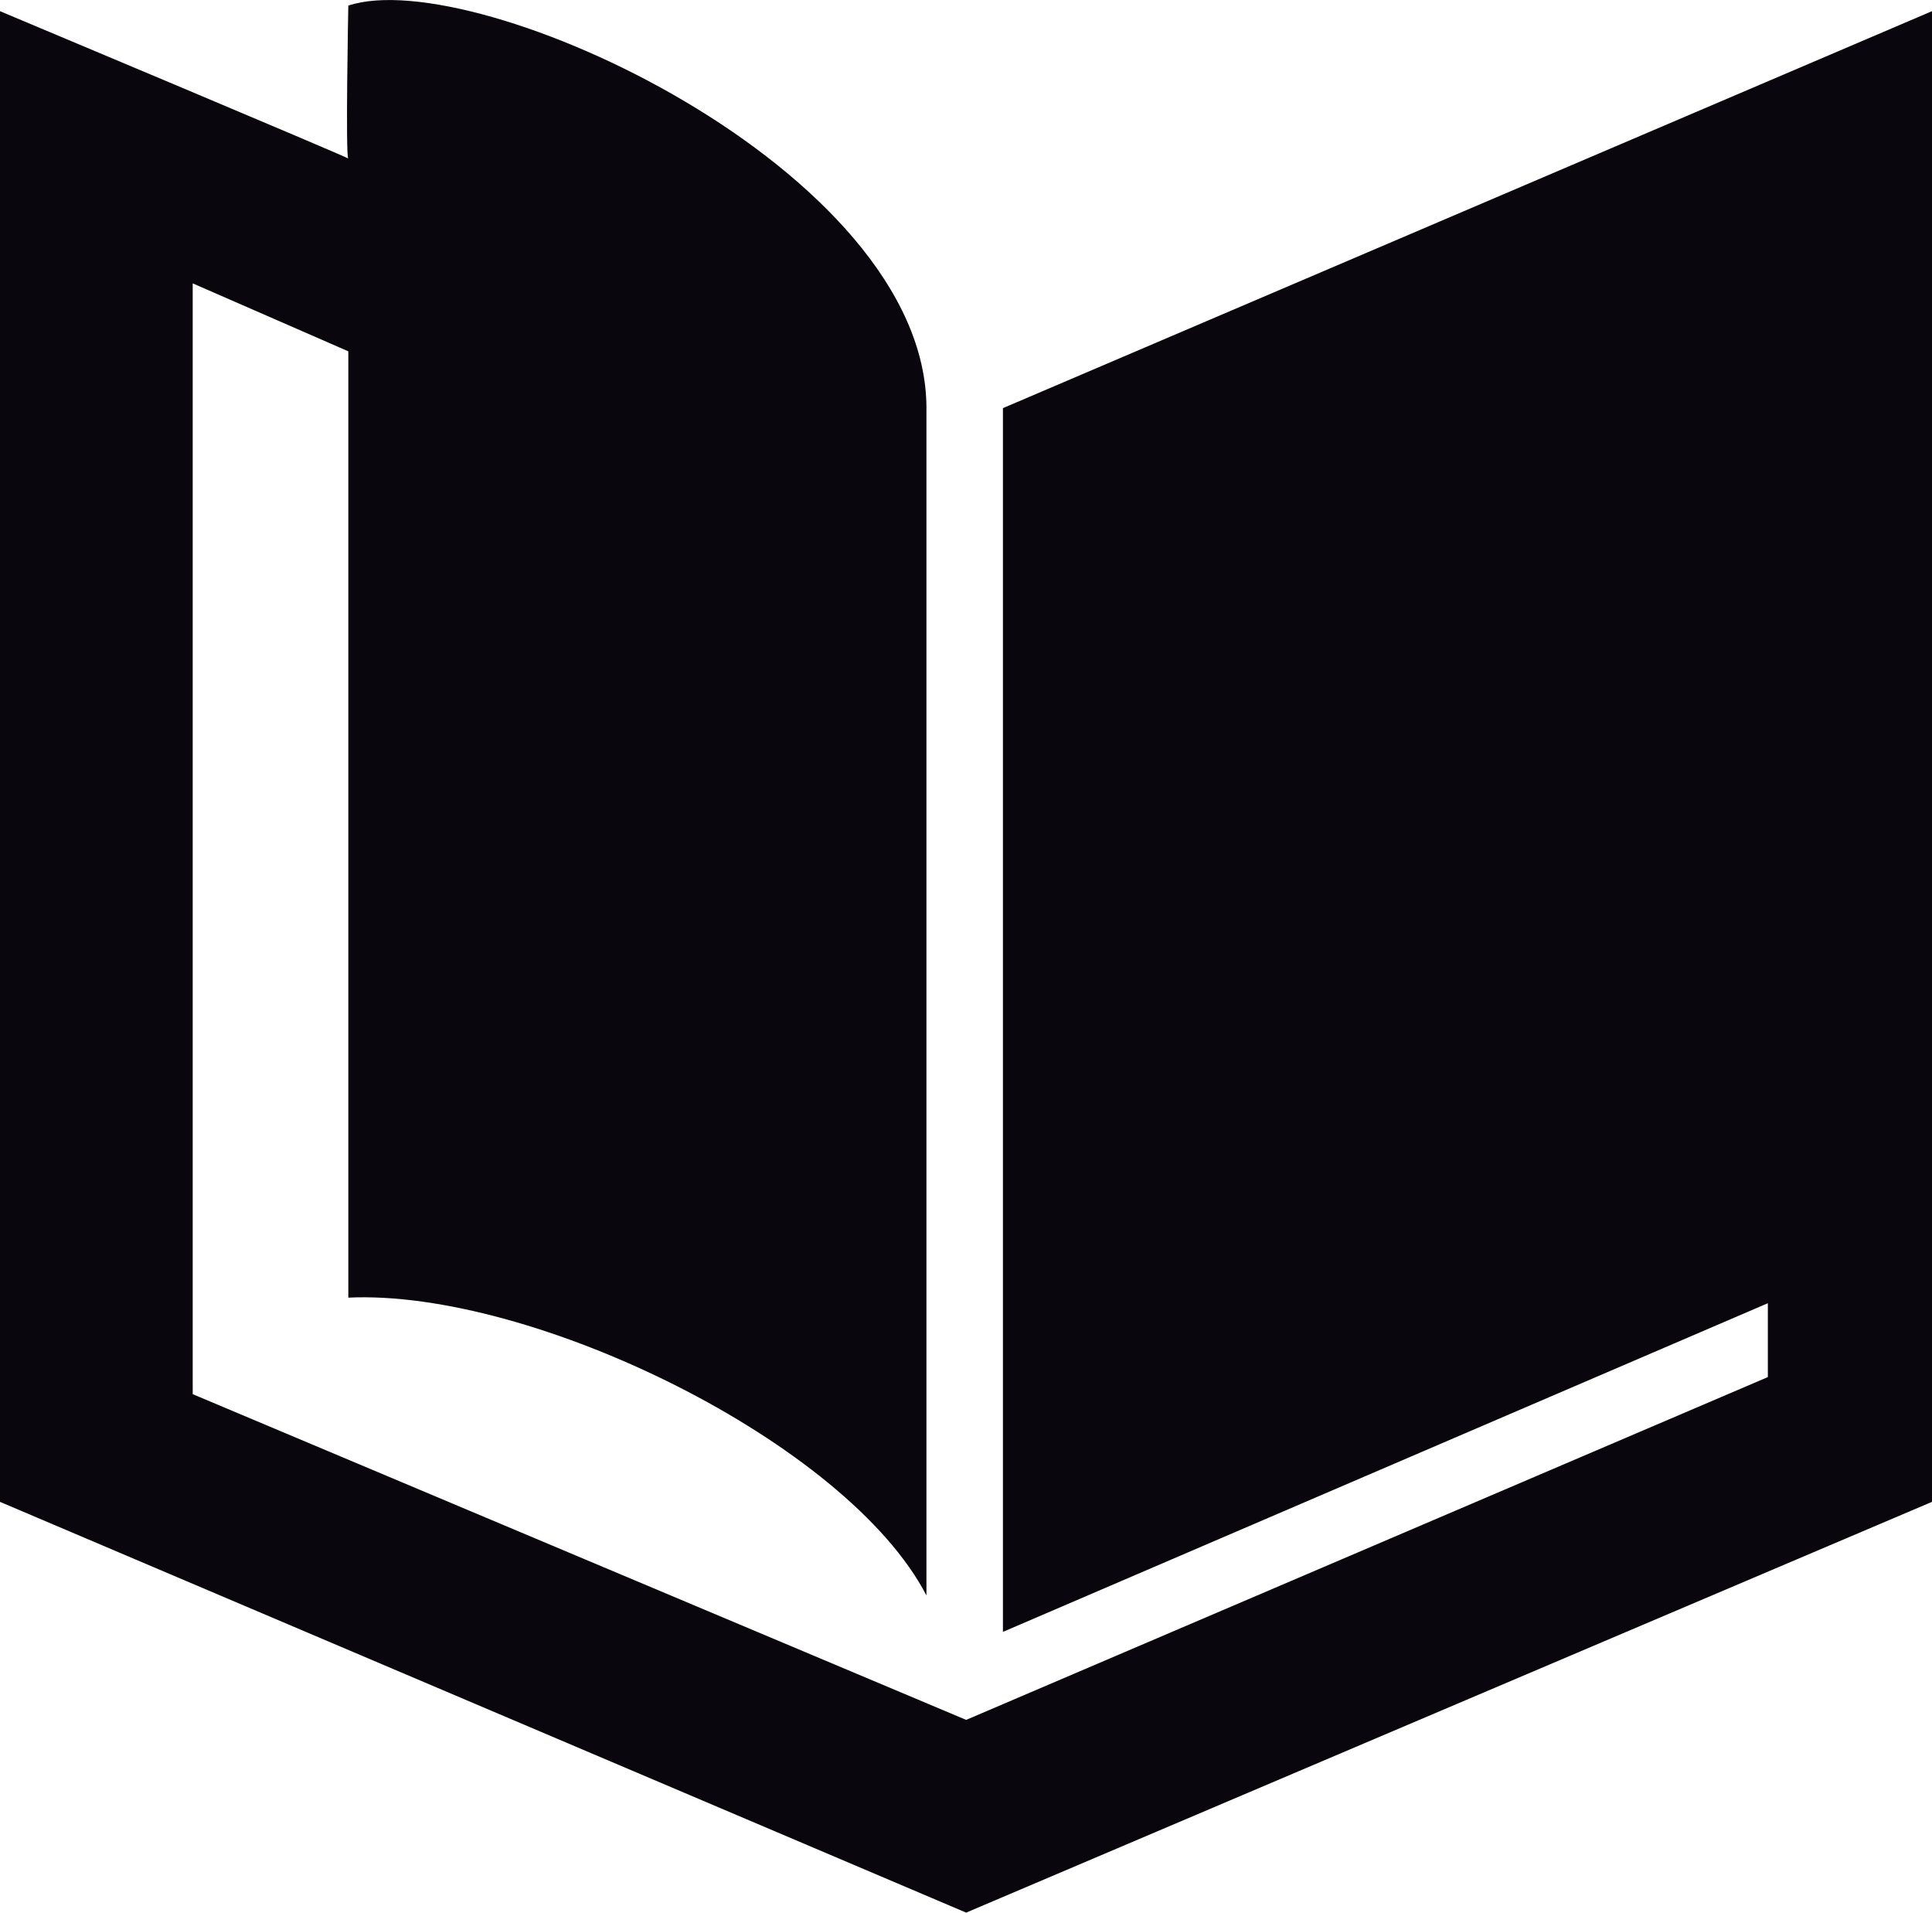 <?xml version="1.0" encoding="UTF-8"?>
<svg id="_レイヤー_2" data-name="レイヤー 2" xmlns="http://www.w3.org/2000/svg" viewBox="0 0 5.885 5.825">
  <defs>
    <style>
      .cls-1 {
        fill: #09070d;
        stroke-width: 0px;
      }
    </style>
  </defs>
  <g id="_レイヤー_1-2" data-name="レイヤー 1">
    <path class="cls-1" d="m2.943,5.825l2.942-1.251V.034l-2.83,1.209v3.727l2.33-1.001v.225l-2.442,1.044-2.356-.992V.863l.474.207v2.882c.561-.026,1.519.441,1.761.907V1.243C2.822.517,1.449-.112,1.061.017c0,0-.009.466,0,.466S0,.034,0,.034v4.54l2.943,1.251Z"/>
  </g>
</svg>